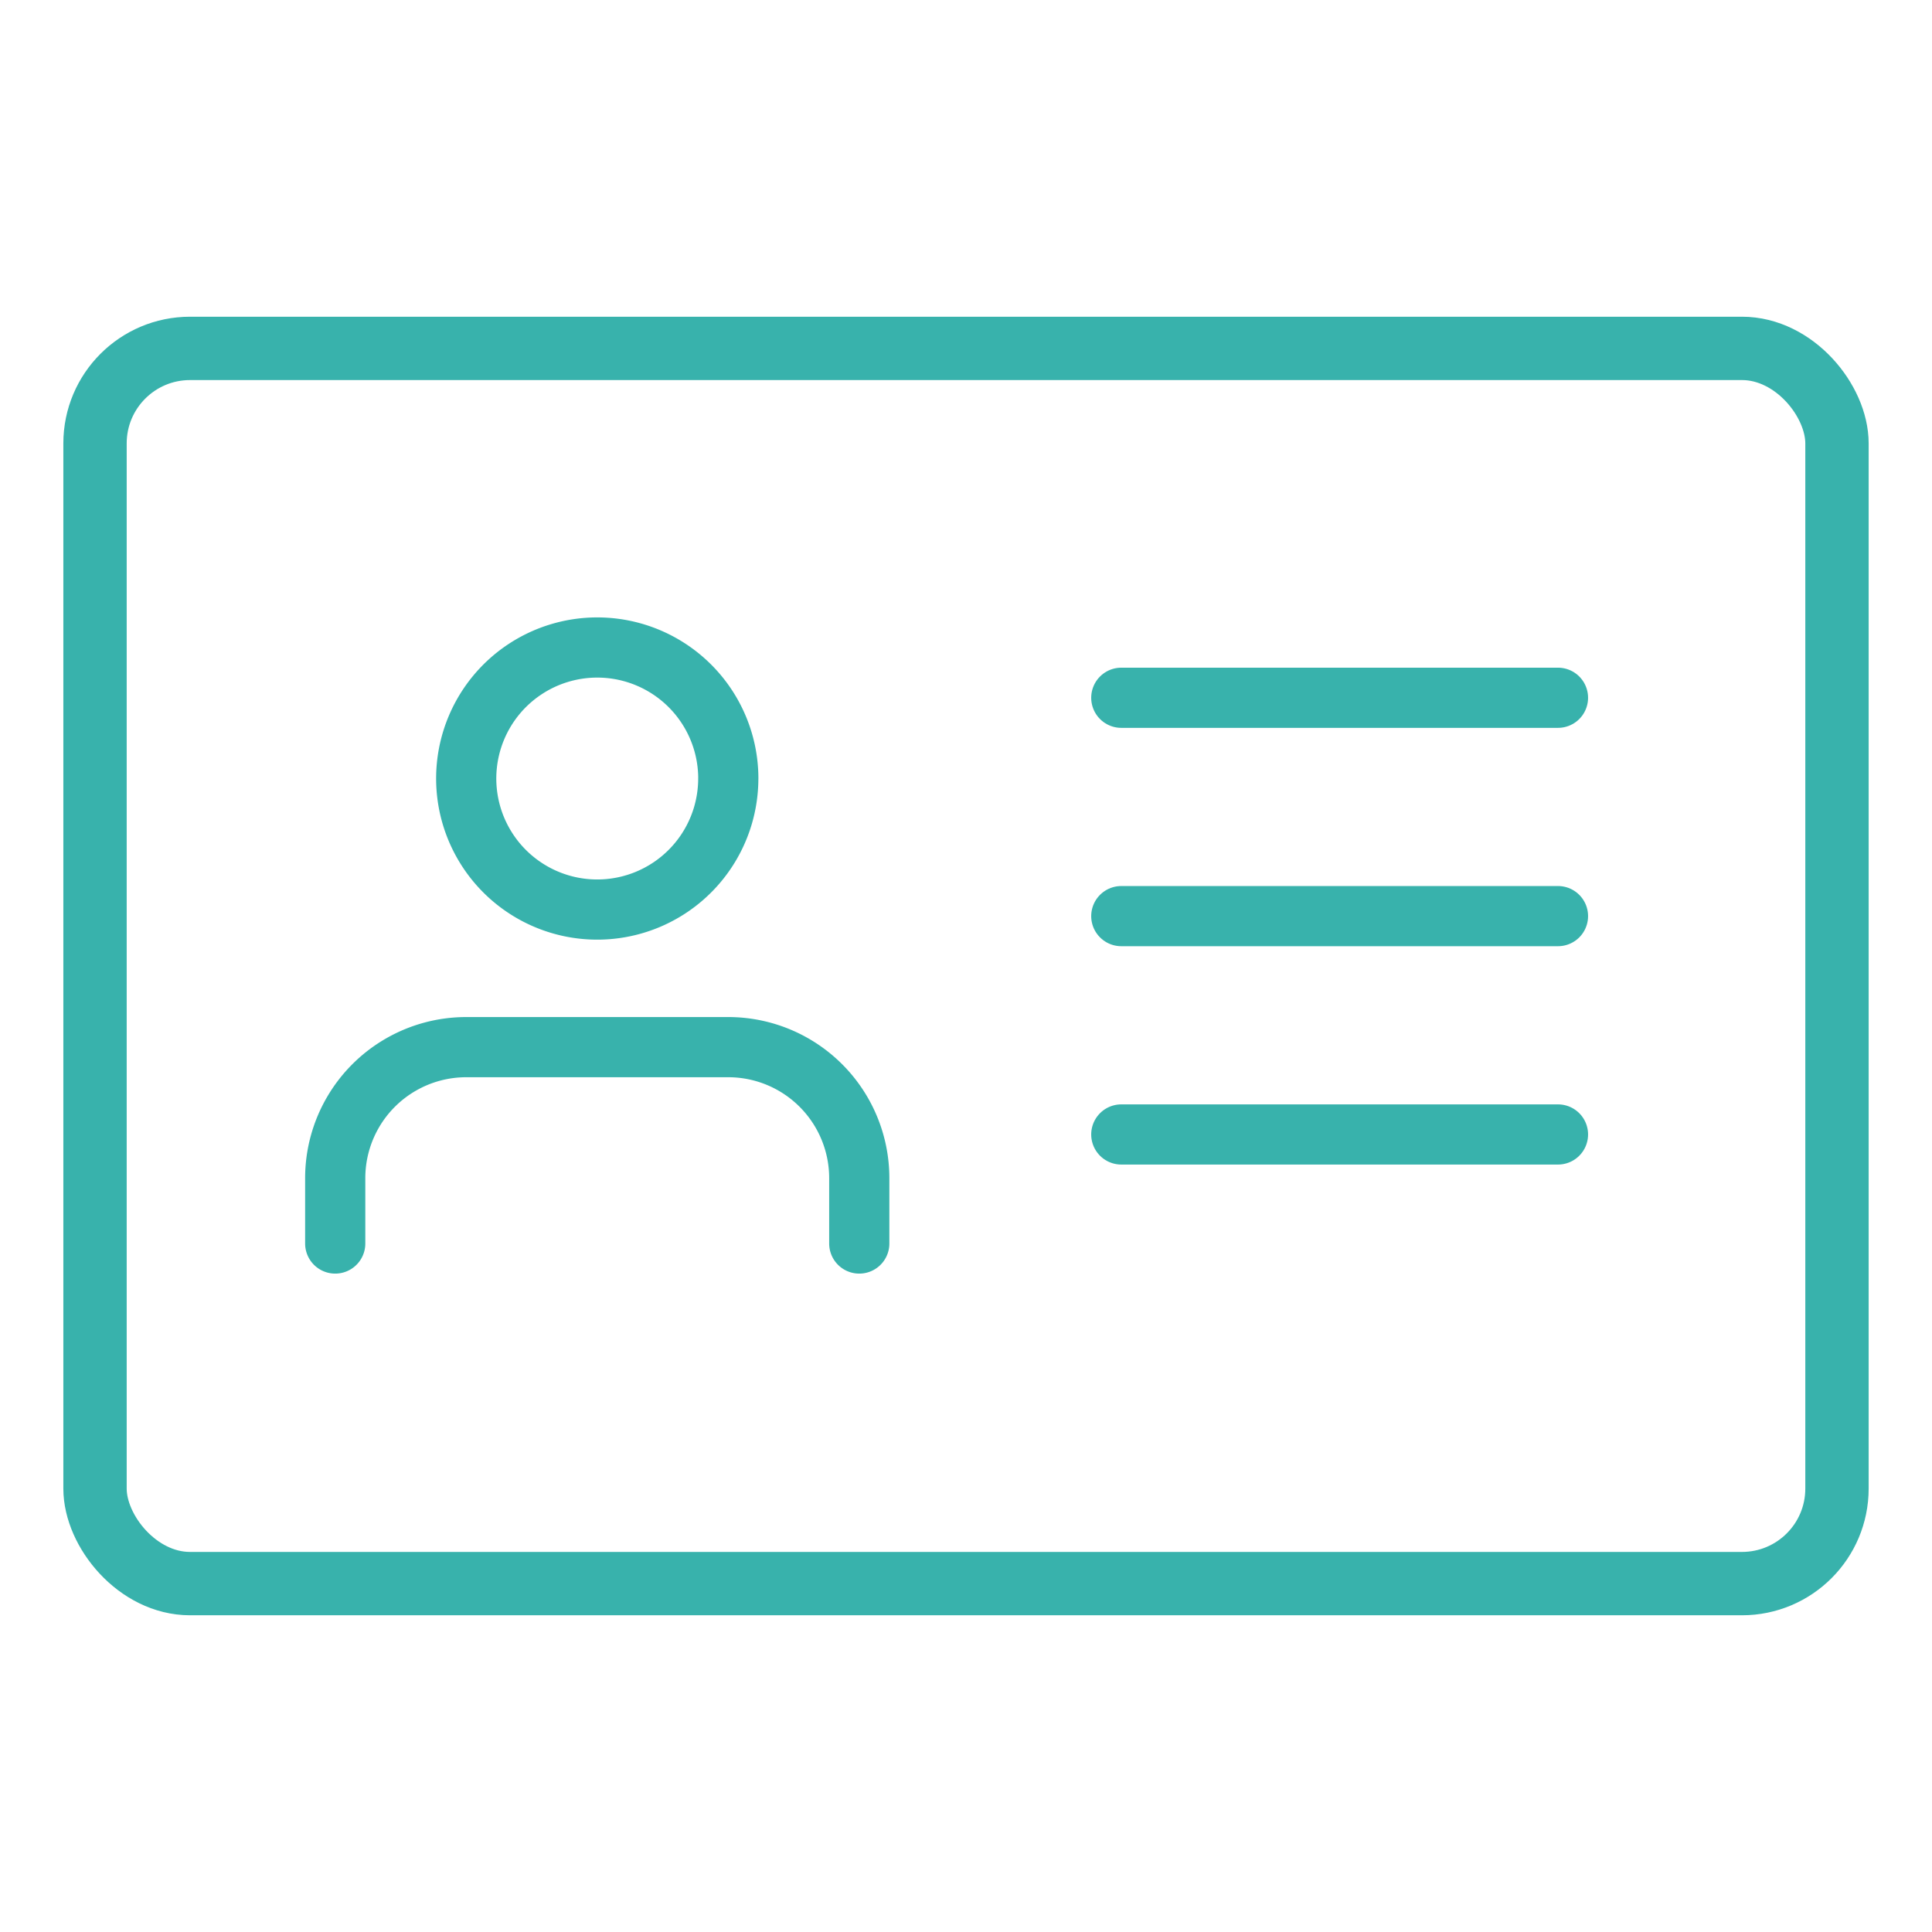 <svg xmlns="http://www.w3.org/2000/svg" width="61" height="61" viewBox="0 0 61 61">
  <g id="Group_2554" data-name="Group 2554" transform="translate(-602 -452)">
    <g id="Group_2551" data-name="Group 2551" transform="translate(605 463)">
      <rect id="Rectangle_17323" data-name="Rectangle 17323" width="55" height="39" rx="3" fill="none" stroke="#38b2ac" stroke-width="2"/>
      <g id="Group_2380" data-name="Group 2380" transform="translate(7.584 9.444)">
        <g id="Group_2378" data-name="Group 2378" transform="translate(0 0)">
          <path id="Path_2107" data-name="Path 2107" d="M22.546,28.7V26.637A4.137,4.137,0,0,0,18.41,22.5H10.137A4.137,4.137,0,0,0,6,26.637V28.7" transform="translate(-6 -9.882)" fill="none" stroke="#38b2ac" stroke-linecap="round" stroke-linejoin="round" stroke-width="1.9"/>
          <path id="Path_2108" data-name="Path 2108" d="M20.273,8.637A4.137,4.137,0,1,1,16.137,4.5a4.137,4.137,0,0,1,4.137,4.137Z" transform="translate(-7.863 -4.5)" fill="none" stroke="#38b2ac" stroke-linecap="round" stroke-linejoin="round" stroke-width="1.9"/>
        </g>
        <g id="Group_2379" data-name="Group 2379" transform="translate(24.819 1.587)">
          <line id="Line_1" data-name="Line 1" x2="13.788" fill="none" stroke="#38b2ac" stroke-linecap="round" stroke-width="1.9"/>
          <line id="Line_2" data-name="Line 2" x2="13.788" transform="translate(0 6.894)" fill="none" stroke="#38b2ac" stroke-linecap="round" stroke-width="1.9"/>
          <line id="Line_3" data-name="Line 3" x2="13.788" transform="translate(0 13.788)" fill="none" stroke="#38b2ac" stroke-linecap="round" stroke-width="1.9"/>
        </g>
      </g>
    </g>
    <rect id="Rectangle_17414" data-name="Rectangle 17414" width="61" height="61" transform="translate(602 452)" fill="none"/>
  </g>
</svg>
